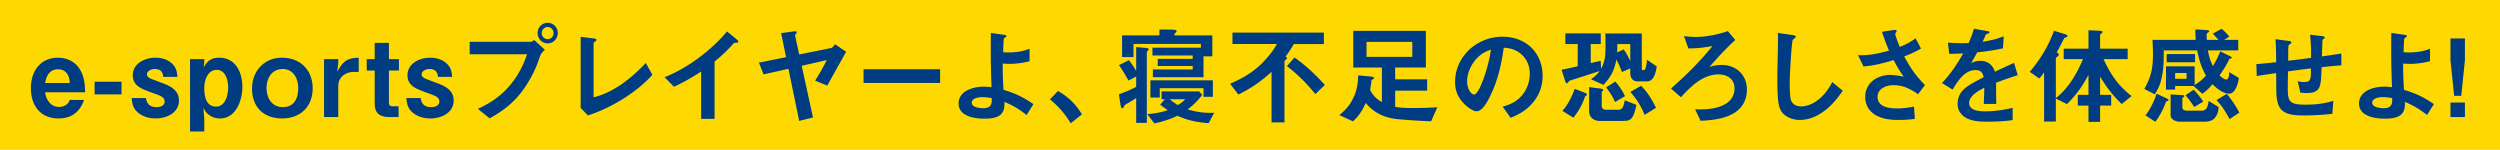 <svg xmlns="http://www.w3.org/2000/svg" width="534" height="32" fill="none"><path fill="#FED801" d="M0 0h534v32H0z"/><path fill="#003C81" d="M18.19 19.71H9.634c.138.828.322 1.426.851 2.093s1.219 1.035 2.162 1.035c.414 0 .828-.092 1.196-.276.552-.276.828-.621 1.058-1.219h3.059c-.322.851-.598 1.449-1.196 2.162-1.15 1.357-2.645 1.794-4.278 1.794-3.887 0-5.888-2.783-5.888-6.463 0-3.565 1.978-6.509 5.796-6.509 1.84 0 3.542.782 4.554 2.323 1.058 1.61 1.173 3.197 1.242 5.06m-8.556-1.978h5.267c-.069-1.564-.713-2.921-2.484-2.921-1.817 0-2.507 1.334-2.783 2.921m10.572 2.438v-2.714h5.75v2.714zm7.922.782h3.036c.23 1.334.92 1.932 2.277 1.932.782 0 1.725-.276 1.725-1.219 0-.92-.874-1.219-2.576-1.817-.483-.161-1.012-.391-1.495-.575-1.472-.575-2.737-1.357-2.737-3.197 0-2.53 2.6-3.749 4.807-3.749 1.334 0 2.622.345 3.611 1.288.874.828 1.012 1.656 1.127 2.806h-3.036c-.092-1.127-.644-1.679-1.817-1.679-.85 0-1.656.46-1.656 1.15 0 .506.368.782 1.472 1.173.368.138.828.322 1.334.506 1.863.667 4.025 1.518 4.025 3.887 0 2.668-2.645 3.841-4.968 3.841-1.449 0-2.944-.414-4.002-1.449-.874-.851-1.012-1.725-1.127-2.898m15.318 2.07.184 2.346v2.714h-3.036V12.626h3.036v.782l-.115.989c.782-1.403 1.633-2.07 3.29-2.07 3.541 0 4.967 3.151 4.967 6.256 0 2.875-1.38 6.716-4.784 6.716-1.035 0-2-.368-2.737-1.081-.39-.391-.552-.713-.805-1.196m2.83-8.096c-1.956 0-2.646 2.3-2.646 3.91 0 1.679.368 3.933 2.507 3.933 2.024 0 2.6-2.484 2.6-4.117 0-1.518-.553-3.726-2.462-3.726m13.93-2.599c3.91 0 6.577 2.599 6.577 6.532s-2.622 6.44-6.532 6.44c-3.956 0-6.417-2.438-6.417-6.394 0-3.703 2.6-6.578 6.371-6.578m.183 2.415c-2.323 0-3.45 1.955-3.45 4.048 0 2.139 1.127 4.094 3.473 4.094 2.461 0 3.29-1.909 3.29-4.071 0-2.185-1.128-4.071-3.313-4.071m16.236.621h-1.058c-1.748 0-3.312 1.127-3.312 2.99V25h-3.036V12.626h3.036v.897l-.23 1.817c1.219-2.185 2.024-2.944 4.6-3.013zm6.449-.299v6.831c0 .529.23.805.759.805h1.31V25h-1.862c-2.093 0-3.243-.69-3.243-2.921v-7.015h-1.702v-2.438h1.702V9.153h3.036v3.473h2.139v2.438zm3.736 5.888h3.036c.23 1.334.92 1.932 2.277 1.932.782 0 1.725-.276 1.725-1.219 0-.92-.874-1.219-2.576-1.817-.483-.161-1.012-.391-1.495-.575-1.472-.575-2.737-1.357-2.737-3.197 0-2.53 2.599-3.749 4.807-3.749 1.334 0 2.622.345 3.61 1.288.875.828 1.013 1.656 1.128 2.806h-3.036c-.092-1.127-.644-1.679-1.817-1.679-.851 0-1.656.46-1.656 1.15 0 .506.368.782 1.472 1.173.368.138.828.322 1.334.506 1.863.667 4.025 1.518 4.025 3.887 0 2.668-2.645 3.841-4.968 3.841-1.45 0-2.944-.414-4.002-1.449-.874-.851-1.012-1.725-1.127-2.898m30.214-11.684c-1.242 0-2.185-.966-2.185-2.208 0-1.196.943-2.185 2.139-2.185 1.219 0 2.162.989 2.162 2.185 0 1.173-.92 2.208-2.116 2.208m-1.311-2.208c0 .736.575 1.311 1.288 1.311s1.242-.621 1.242-1.311-.552-1.288-1.265-1.288-1.265.598-1.265 1.288m-15.387 1.863h13.018c.184 0 .345-.069.759-.368l2.277 2.07c-.782.736-.92 1.012-1.288 2.116-.805 2.461-2.323 5.129-3.703 6.923-1.932 2.507-4.071 4.094-6.808 5.612l-2.507-2.024c3.151-1.449 5.543-3.197 7.636-6.026 1.334-1.817 2.139-3.519 2.875-5.635h-12.259zm23.708-1.058 2.737.345c.368.046.621.092.621.299 0 .184-.115.276-.368.437-.115.069-.23.207-.23.299v11.546c4.37-1.081 8.096-4.117 11.155-7.337l1.403 2.53c-3.473 3.841-8.832 7.084-13.754 8.671l-1.564-1.587zm25.726 17.526v-10.12c-1.978 1.288-3.634 2.254-5.796 3.266l-2.001-2.047c4.945-1.955 9.936-5.727 13.34-9.775l2.001 1.656c.253.207.391.368.391.506 0 .207-.161.23-.437.253-.391.023-.483.023-.69.276-1.035 1.196-2.691 2.76-3.933 3.726v12.259zm21.479-11.339 2.415 11.04-2.944.736-2.3-11.132-5.313 1.196-.989-2.507 5.796-1.173-1.058-5.129 2.645-.368c.138-.023.23-.023.299-.023.138 0 .391.023.391.207 0 .115-.069.23-.184.345-.092.092-.161.23-.161.322s.667 3.128.874 4.071l6.831-1.38c.276-.069.667-.575.828-.805l2.369 1.61a1018 1018 0 0 0-4.025 7.222l-2.599-1.058a51 51 0 0 0 2.484-4.393zm29.567 3.657h-16.353v-2.921h16.353zm10.987.92c-.069-1.978-.161-4.669-.161-6.992 0-1.541 0-3.082.023-4.6l2.76.391c.322.046.552.092.552.299 0 .115-.069.184-.23.253-.184.069-.253.161-.322.322-.069.184-.138 2.461-.138 2.852.345.046.598.046.966.046 1.679 0 3.105-.161 4.669-.782v2.668c-1.334.322-2.783.552-4.186.552-.506 0-1.035-.023-1.541-.069-.023 1.978.046 3.634.161 5.612 2.553.782 4.186 1.541 6.394 3.059l-1.449 2.323c-1.656-1.265-2.852-2.001-4.761-2.806.023.23.023.345.023.529 0 2.714-2.116 3.059-4.347 3.059-2.07 0-5.451-.506-5.451-3.243 0-2.714 3.151-3.588 5.336-3.588.575 0 1.15.046 1.702.115m.046 2.323c-.667-.115-1.357-.207-2.024-.207-.736 0-2.254.207-2.254 1.196s1.725 1.173 2.461 1.173c1.84 0 1.84-1.127 1.817-2.162m19.258 3.473-2.392 1.909a18.9 18.9 0 0 0-4.439-5.106l1.725-1.794c2.185 1.265 3.818 2.806 5.106 4.991m16.562-18.124 2.185.023c1.288.023 1.472.069 1.472.299 0 .184-.115.299-.253.414s-.184.184-.184.253v.276h8.073v4.462h-1.886v4.462h-10.81v-1.656h8.51v-.736h-7.475V12.58h7.475v-.736h-8.602v-1.656h10.35v-.805h-14.398v2.806h-2.438V7.566h7.981zm-4.968 19.941v-5.29c-.713.46-1.242.782-1.61.989-.713.391-.851.437-1.012.828-.069.184-.138.345-.345.345-.253 0-.368-.483-.46-1.196l-.253-1.771c1.311-.483 2.438-.943 3.68-1.587v-2.208l-1.633.851c-.644-1.127-1.288-2.231-2.047-3.289l2.139-1.058c.575.759 1.058 1.449 1.541 2.3V10.05l1.748.161c.575.046.92.115.92.299 0 .092-.046.207-.184.322s-.207.207-.207.368v15.042zm3.036-9.085h13.34v3.519h-2.001v-1.84h-9.338v2.001h-2.001zm10.419 2.369.667.736c-1.012 1.288-1.84 2.116-3.128 3.105 1.61.483 3.105.736 4.807.736.299 0 .575 0 .874-.023l-1.196 2.231c-2.553-.207-4.347-.552-6.67-1.587-1.794.851-3.013 1.196-4.922 1.633l-1.518-1.978c1.564-.138 2.875-.322 4.37-.851a26 26 0 0 1-1.61-1.173l.989-1.15h-.69v-1.679zm-2.99 1.679h-3.289c.575.506 1.058.828 1.702 1.242.667-.391 1.058-.667 1.587-1.242M282.78 9.406h-6.417c-.621 1.058-1.035 1.725-1.794 2.714.161.046.322.115.322.299 0 .161-.138.276-.253.345-.138.092-.276.23-.276.391V26.15h-2.76V15.34c-2.346 2.116-4.255 3.45-7.084 4.853l-1.771-2.3c2.3-1.012 4.439-2.162 6.302-3.887 1.311-1.219 2.852-2.99 3.68-4.6h-9.476V6.968h19.527zm-7.889 4.715 1.61-1.84c2.438 1.702 4.485 3.68 6.486 5.865l-2.024 1.955c-1.863-2.3-3.726-4.163-6.072-5.98m32.131 8.786-1.334 2.99c-1.955-.046-5.106-.253-7.061-.437-2.898-.276-5.152-1.334-6.9-3.473-.713 1.564-1.426 2.76-2.737 3.933l-2.898-1.334c1.357-1.15 2.185-2.024 2.967-3.657.805-1.679.989-2.99 1.058-4.83l2.691.253c.23.023.69.069.69.345 0 .138-.184.23-.368.299s-.184.138-.207.414c-.023.414-.207 1.426-.276 1.748.575 1.219 1.357 1.978 2.53 2.645V14.42h-6.118V6.6h15.502v7.82h-6.555v2.53h6.831v2.415h-6.831v3.45c1.288.253 2.645.253 3.979.253 1.679 0 3.358-.046 5.037-.161m-15.134-10.764h9.775V8.946h-9.775zm29.308-1.955c-.46 3.496-1.288 7.061-2.852 10.235-.483 1.012-1.656 3.358-2.944 3.358-.713 0-1.84-.828-2.346-1.311-1.449-1.311-2.254-2.921-2.254-4.876 0-5.589 4.692-9.752 10.143-9.752 4.945 0 8.556 3.381 8.556 8.372 0 2.024-.621 3.887-1.886 5.474-1.357 1.725-2.967 2.668-4.945 3.473l-1.702-2.369c1.679-.483 2.99-1.081 4.163-2.461 1.058-1.265 1.633-2.921 1.633-4.577 0-1.702-.667-3.266-2.024-4.347-1.081-.851-2.185-1.127-3.542-1.219m-2.737.414c-1.127.391-1.955.828-2.806 1.656-1.311 1.265-2.277 3.266-2.277 5.106 0 1.725.943 2.829 1.472 2.829.644 0 1.403-1.771 1.61-2.3.897-2.093 1.702-5.037 2.001-7.291m21.326-1.196v4.071c.713-.161 1.403-.322 2.116-.483l.092 1.702c.92-1.679.943-3.105.943-4.968 0-.851 0-1.725-.046-2.576h7.797v7.291c0 .414.023.552.299.552.391 0 .483-.23.644-.966.092-.46.138-.805.161-1.265l2.093 1.426c-.092.575-.23 1.334-.506 1.955-.299.69-.782 1.242-1.633 1.242h-1.909c-1.127 0-1.61-.782-1.61-1.817v-.966l-1.771.782a23 23 0 0 0-1.196-2.668c-.46 2.392-1.127 3.634-2.76 5.405l-2.668-1.196c.782-.529 1.265-.966 1.84-1.748-2.139.69-4.301 1.38-6.44 2.07-.276.368-.46.552-.598.552-.092 0-.207-.207-.322-.529l-.759-2.369q1.725-.345 3.45-.759V9.406h-2.645V7.129h7.567v2.277zm8.441 3.68v-3.68h-2.76c0 .598-.023 1.196-.046 1.794l1.403-.644a13 13 0 0 1 1.403 2.53m-5.152 5.589 1.955-1.265c.851.989 1.518 1.932 2.07 3.128l-2.139 1.265c-.368-1.012-1.219-2.277-1.886-3.128m5.175.966 2.277-1.311c1.357 1.288 2.369 3.013 3.197 4.692l-2.438 1.518c-.759-1.909-1.702-3.358-3.036-4.899m-8.809-1.035 2.139.276c.529.069.874.138.874.345q0 .138-.138.207c-.092.046-.184.138-.184.253v2.875c0 .552.299.874.851.874h2.76c.598 0 .874-.391 1.035-.897.138-.414.207-.782.276-1.127l2.484.989c-.184.943-.391 1.61-.598 2.116-.483 1.15-1.104 1.311-2.254 1.311h-5.014c-1.196 0-2.231-.759-2.231-2.047zm-3.082.368 2.323.897c.115.046.276.161.276.345 0 .138-.046.184-.161.23-.161.069-.207.138-.276.299-.529 1.61-1.38 3.059-2.438 4.393l-2.346-1.449c1.196-1.357 2.024-3.036 2.622-4.715m23.349-11.27c.828.115 1.656.184 2.484.184 2.185 0 4.807-.506 6.877-1.242l1.587 1.886c-2.093 1.955-3.657 3.611-5.52 5.773.851-.276 1.702-.437 2.599-.437 3.105 0 5.405 2.116 5.405 5.267 0 2.047-.851 3.772-2.553 4.899-2.116 1.38-4.899 1.633-7.337 1.771l-1.173-2.461c.414.023.805.023 1.219.023 2.921 0 7.199-.782 7.199-4.508 0-2.001-1.587-2.967-3.427-2.967-1.449 0-2.898.552-4.117 1.334-1.449.92-2.714 2.277-3.91 3.542l-2.116-1.863c3.22-2.806 6.187-5.75 8.878-9.085-1.909.368-3.243.506-5.175.529zm20.049-.667 3.059.437c.345.046.759.115.759.368 0 .115-.046.207-.322.391-.23.161-.322.276-.345.368-.299 1.426-.621 7.452-.621 9.108 0 .92.023 1.84.092 2.737.069.621.138 1.173.598 1.633.46.483 1.104.644 1.771.644 1.196 0 2.392-.506 3.335-1.196 1.495-1.081 2.461-2.392 3.289-4.002l2.254 1.863c-1.334 1.863-2.645 3.496-4.6 4.761-1.334.874-2.944 1.472-4.577 1.472-1.265 0-2.622-.437-3.542-1.334-.414-.414-.69-.943-.851-1.495-.391-1.311-.414-4.531-.414-5.98 0-.667.023-2.461.069-4.094.023-1.081.069-3.22.069-4.508 0-.391 0-.782-.023-1.173m26.037 2.99c1.334-.552 2.208-.989 3.381-1.84l1.15 2.185c-1.242.713-2.254 1.173-3.588 1.679 1.357 2.484 2.438 4.094 4.439 6.118l-1.472 1.955c-1.656-1.15-3.197-1.932-5.267-1.932-1.518 0-3.381.713-3.381 2.484 0 2.231 2.53 2.484 4.232 2.484 1.196 0 2.369-.161 3.542-.391l.184 2.599c-1.035.207-2.553.253-3.634.253-2.116 0-4.669-.391-6.072-2.185a4.36 4.36 0 0 1-.897-2.691c0-3.082 2.576-4.738 5.428-4.738.851 0 1.955.207 2.806.368-.874-1.196-1.472-2.208-2.162-3.542-2.185.667-4.14 1.173-6.44 1.357l-1.173-2.415c2.047.138 4.186-.276 6.624-.966a42 42 0 0 1-1.495-4.025l2.323-.345a5 5 0 0 1 .46-.046c.138 0 .345 0 .345.184 0 .092-.092.253-.138.322-.138.23-.161.322-.161.391 0 .322.782 2.323.966 2.737m20.566 7.636c0 1.196.023 3.036.046 4.531h-2.668c.046-1.15.092-2.3.115-3.45-1.196.598-3.243 1.725-3.243 3.243 0 1.679 2.208 1.794 3.427 1.794 1.978 0 3.933-.299 5.865-.736v2.599c-1.817.276-3.657.345-5.474.345s-4.094-.115-5.405-1.541c-.598-.644-.874-1.38-.874-2.254 0-1.61.713-2.737 1.978-3.657.874-.644 2.553-1.518 3.588-2.047-.23-1.012-.644-1.518-1.748-1.518-2.277 0-3.657 2.162-4.899 4.163l-2.254-1.403c1.932-2.07 3.128-3.887 4.531-6.325-.989.046-2.001.092-2.99.092l-.276-2.392c.943.069 1.909.115 2.875.115.506 0 .966 0 1.541-.023.46-1.035.851-1.978 1.127-3.059l2.875.506c.276.046.46.092.46.253 0 .138-.092.184-.391.299s-.391.161-.483.391c-.069.184-.391.92-.598 1.334 1.679-.276 2.898-.529 4.508-1.173l-.161 2.576c-1.817.414-3.657.667-5.497.851a37 37 0 0 1-1.311 2.3c.644-.322 1.265-.483 1.978-.483 1.587 0 2.622.851 3.128 2.323a161 161 0 0 1 4.071-1.886l.782 2.622a100 100 0 0 0-4.623 1.61m12.378-11.086 2.346.713c.345.115.529.23.529.414 0 .161-.138.23-.414.299-.253.069-.276.115-.575.713-.23.46-.598 1.242-1.311 2.461.184.115.437.253.437.506 0 .184-.138.322-.276.414-.115.069-.345.23-.345.368v8.487c2.645-2.024 4.531-5.29 5.796-8.326h-4.117v-2.231h5.29V6.462l2.53.115c.184 0 .437.046.437.276 0 .115-.092.23-.184.299-.23.161-.299.23-.299.368v2.875h5.888v2.231h-5.152c1.495 3.289 3.128 5.658 5.98 7.889l-2.093 1.702c-1.978-1.932-3.197-3.473-4.623-5.865v3.91h2.369v2.3h-2.369v3.473h-2.484v-3.473h-2.277v-2.3h2.277v-4.255c-1.426 2.599-2.507 4.14-4.6 6.233l-2.369-1.196v4.922h-2.507V15.455a9.6 9.6 0 0 1-1.035 1.311l-2.024-1.426c2.254-2.645 3.979-5.52 5.175-8.763M475.1 8.509h2.99v2.254h-6.486c.23 1.265.506 2.185 1.081 3.358a22 22 0 0 0 1.564-3.151l2.001.989c.184.092.46.23.46.368 0 .115-.138.161-.276.184-.161.023-.23.046-.276.138-.529 1.196-1.288 2.369-2.07 3.45.391.345 1.012.897 1.426.897.598 0 .644-1.15.667-1.587l2.024 1.242c-.092 1.081-.713 3.358-2.07 3.358-1.242 0-2.714-1.173-3.542-2.024-.667.782-1.334 1.472-2.185 2.047l-1.84-1.656h-3.956v.759h-1.955v-4.968h6.118v3.979c.989-.575 1.656-1.173 2.415-2.001-1.012-1.817-1.472-3.381-1.863-5.382h-7.153c.023 1.978 0 3.956-.437 5.865-.322 1.449-.69 2.254-1.472 3.519l-2.231-1.15c1.472-2.691 1.84-4.37 1.84-7.429 0-1.012-.046-2.047-.092-3.059h9.223c-.023-.529-.069-1.058-.069-1.61 0-.207.023-.414.023-.621l2.277.138c.299.023.667.069.667.276 0 .069-.161.184-.253.253-.299.207-.299.276-.299.368 0 .391 0 .805.023 1.196h2.507a33 33 0 0 0-1.242-1.311l1.886-1.035a9.4 9.4 0 0 1 1.656 1.656zm-6.233 3.036v1.748h-6.072v-1.748zm-4.255 5.29h2.438v-1.242h-2.438zm2.208 3.519 1.748-1.196a18 18 0 0 1 2.047 2.553l-1.932 1.15c-.506-.805-1.219-1.794-1.863-2.507m-6.164-.345 2.139 1.012c.184.092.414.207.414.391 0 .092-.069.115-.23.161-.23.069-.299.092-.322.161-.598 1.61-1.265 2.99-2.3 4.278l-2.07-1.38c1.035-1.311 1.84-3.036 2.369-4.623m12.788 1.38 2.208-1.357c.966 1.219 1.978 2.645 2.668 4.025l-2.093 1.38c-.782-1.495-1.61-2.829-2.783-4.048m-9.798-1.219 2.392.138c.391.023.506.023.506.207 0 .138-.092.207-.207.276-.069.046-.184.115-.184.207v1.955c0 .575.644.69 1.081.69h2.898c.851 0 1.196-.299 1.426-1.081.115-.345.184-.667.207-1.012l2.116 1.311c0 .782-.138 1.311-.552 2.001-.552.92-1.495 1.127-2.484 1.127h-5.313c-.759 0-1.886-.46-1.886-1.357zm32.314-8.119c1.449-.207 2.852-.414 4.14-.621l.023 2.53c-1.426.092-2.829.23-4.232.391 0 .115-.023.851-.046 1.334-.138 2.806-.253 4.186-3.151 4.186-.46 0-.897-.023-1.334-.092l-.575-2.415c.506.115.851.161 1.357.161 1.472 0 1.472-.575 1.472-2.921-1.633.207-3.266.414-4.899.644a211 211 0 0 0-.046 3.818c0 2.852.621 3.289 3.933 3.289 2.07 0 3.795-.23 5.796-.805l-.207 2.76q-3.036.345-6.072.345c-1.725 0-4.163-.046-5.175-1.702-.713-1.196-.713-2.829-.736-4.186l-.023-3.151c-1.472.207-2.875.414-4.14.621l-.092-2.53c1.265-.115 2.944-.276 4.232-.414 0-.966-.023-3.289-.138-4.922l2.599.345c.414.046.782.092.782.345 0 .184-.138.276-.299.368-.368.207-.368.322-.368 2.461v1.081c1.633-.184 3.266-.391 4.876-.621.023-1.656-.023-3.289-.207-4.945l2.346.276c.414.046.759.092.759.345 0 .161-.115.23-.23.299-.161.092-.23.138-.23.299zm14.97 6.578c-.069-1.978-.161-4.669-.161-6.992 0-1.541 0-3.082.023-4.6l2.76.391c.322.046.552.092.552.299 0 .115-.069.184-.23.253-.184.069-.253.161-.322.322-.069.184-.138 2.461-.138 2.852.345.046.598.046.966.046 1.679 0 3.105-.161 4.669-.782v2.668c-1.334.322-2.783.552-4.186.552-.506 0-1.035-.023-1.541-.069-.023 1.978.046 3.634.161 5.612 2.553.782 4.186 1.541 6.394 3.059l-1.449 2.323c-1.656-1.265-2.852-2.001-4.761-2.806.023.23.023.345.023.529 0 2.714-2.116 3.059-4.347 3.059-2.07 0-5.451-.506-5.451-3.243 0-2.714 3.151-3.588 5.336-3.588.575 0 1.15.046 1.702.115m.046 2.323c-.667-.115-1.357-.207-2.024-.207-.736 0-2.254.207-2.254 1.196s1.725 1.173 2.461 1.173c1.84 0 1.84-1.127 1.817-2.162M526.505 8.21v4.669l-.782 7.59h-1.518l-.782-7.59V8.21zm0 13.685V25h-3.082v-3.105z"/></svg>